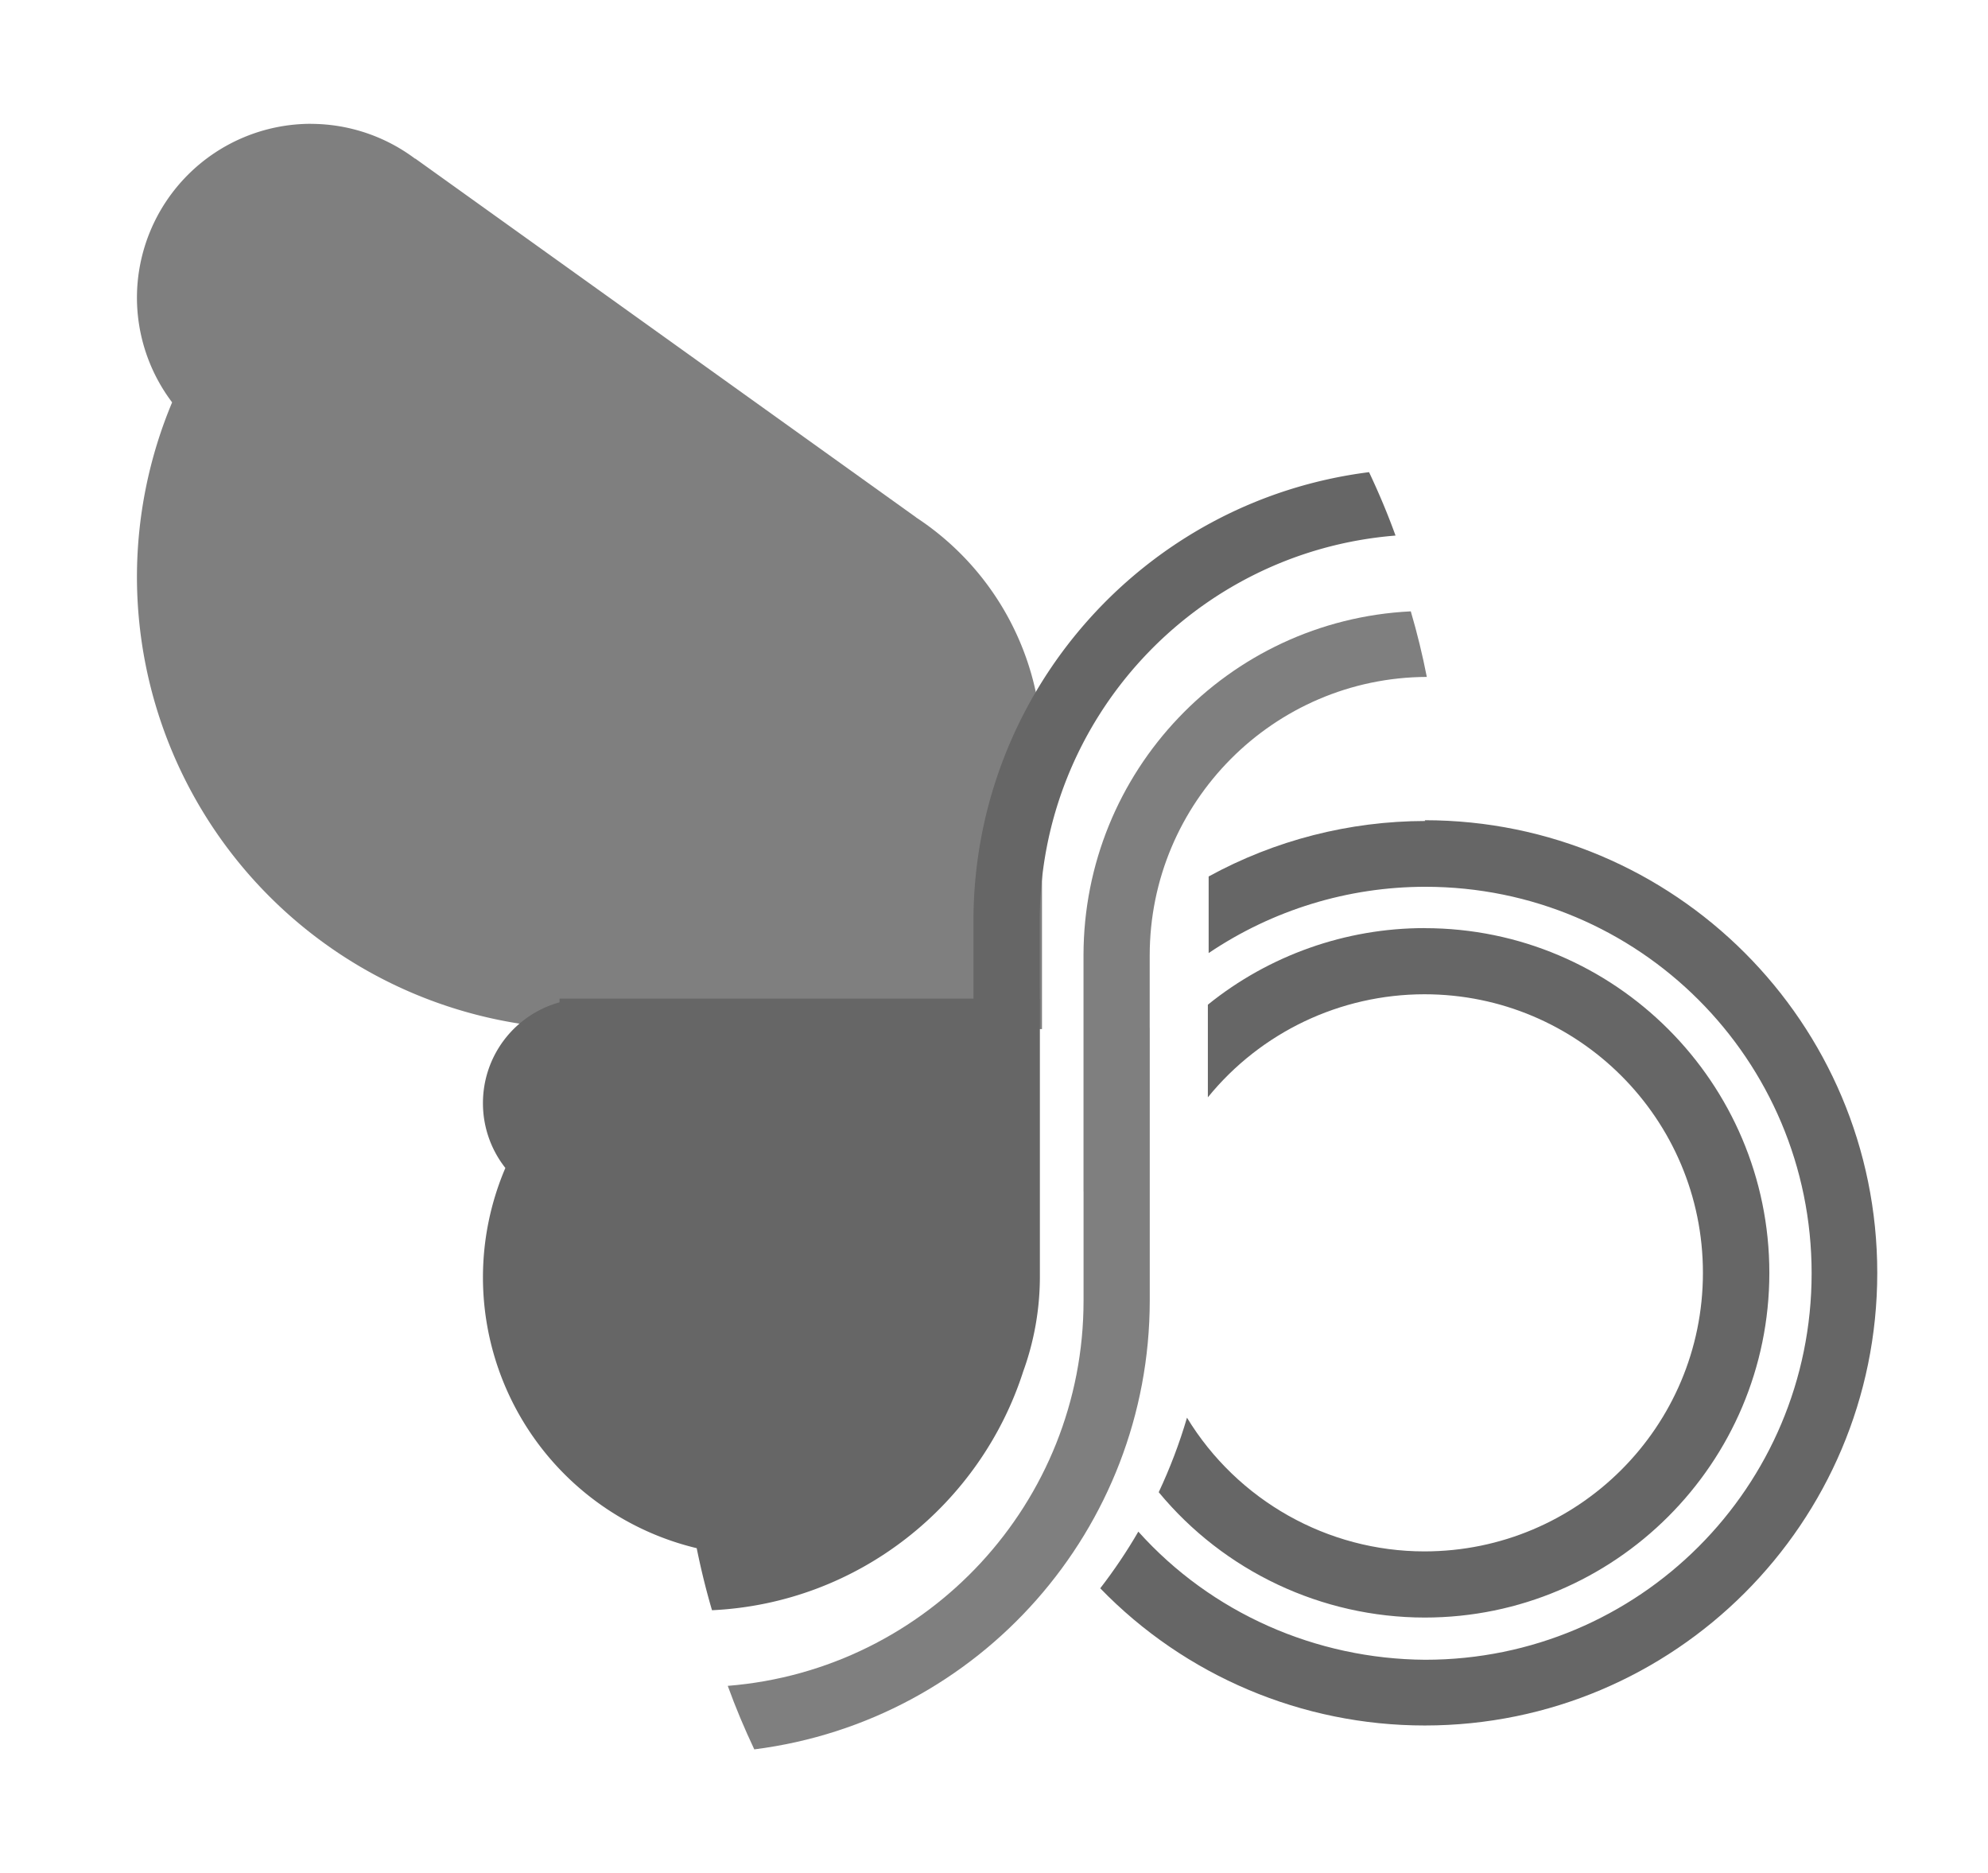 <?xml version="1.0" encoding="UTF-8"?>
<svg width="80.265mm" height="75.617mm" version="1.1" viewBox="0 0 80.265 75.617" xmlns="http://www.w3.org/2000/svg" xmlns:cc="http://creativecommons.org/ns#" xmlns:dc="http://purl.org/dc/elements/1.1/" xmlns:rdf="http://www.w3.org/1999/02/22-rdf-syntax-ns#">
 <g transform="translate(34.614 -24.09)" stroke-width=".281">
  <path d="m22.908 57.201c10.092 0 18.272 8.18 18.272 18.272 0 10.092-8.18 18.272-18.272 18.272-4.948 0-9.67-1.999-13.1-5.538 0.562-0.728 1.077-1.493 1.538-2.288 2.952 3.289 7.168 5.144 11.582 5.173 8.63 0 15.602-6.972 15.602-15.602 0-8.63-6.972-15.602-15.602-15.602-3.12 0.003-6.156 0.933-8.743 2.676v-3.092c2.676-1.465 5.678-2.235 8.743-2.24zm0 4.357c7.674 0 13.915 6.241 13.915 13.915 0 7.674-6.241 13.915-13.915 13.915-4.16-0.004-8.096-1.864-10.739-5.06 0.455-0.97 0.838-1.973 1.141-3.008 2.038 3.345 5.678 5.397 9.586 5.397 6.213 0 11.245-5.032 11.245-11.245 0-6.213-5.032-11.245-11.245-11.245-3.401 0.003-6.606 1.532-8.743 4.16v-3.739c2.471-1.996 5.566-3.092 8.743-3.092z" fill="#666"/>
  <path d="m-22.07 29.09a7.028 7.028 0 0 1 4.217 1.408l0.006-0.006 20.212 14.477 0.003 0.006a11.245 11.245 0 0 1 5.088 9.389 11.245 11.245 0 0 1 0 0.01 11.245 11.245 0 0 1 0 0.016v11.244h-18.216l-0.003-0.004a18.272 18.272 0 0 1-0.05 0.003 18.272 18.272 0 0 1-18.272-18.272 18.272 18.272 0 0 1 1.42-7.028 7.028 7.028 0 0 1-1.42-4.217 7.028 7.028 0 0 1 7.028-7.028z" fill="#7f7f7f"/>
  <path d="m20.659 43.146c0.396 0.838 0.756 1.692 1.071 2.564-8.096 0.647-14.365 7.421-14.365 15.546v2.718c7.94e-4 -2.9e-5 0.001 0 0.002 0v0.436h0.004v11.245a11.245 11.245 0 0 1-0.672 3.795c-1.726 5.369-6.634 9.361-12.566 9.642-0.243-0.826-0.447-1.661-0.618-2.505a11.245 11.245 0 0 1-8.63-10.935 11.245 11.245 0 0 1 0.905-4.413 4.217 4.217 0 0 1-0.905-2.611 4.217 4.217 0 0 1 3.092-4.076v-0.149h1.079a4.217 4.217 0 0 1 0.031 0h6.997a11.245 11.245 0 0 1 0.031 0h8.574v-3.148c0.011-9.192 6.859-16.951 15.967-18.104z" fill="#666"/>
  <path d="m22.346 48.768c0.257 0.871 0.472 1.757 0.647 2.648-6.184 0.024-11.188 5.06-11.188 11.245v2.924c7.93e-4 8.2e-5 0.001-1.14e-4 0.002 0v11.02c-0.011 9.192-6.859 16.951-15.967 18.104-0.396-0.838-0.756-1.692-1.071-2.564 8.096-0.647 14.365-7.421 14.365-15.546v-4.413c-7.94e-4 0-0.001-2.6e-5 -0.002 0v-9.53c0.004-7.421 5.819-13.522 13.212-13.887z" fill="#7f7f7f"/>
 </g>
</svg>
